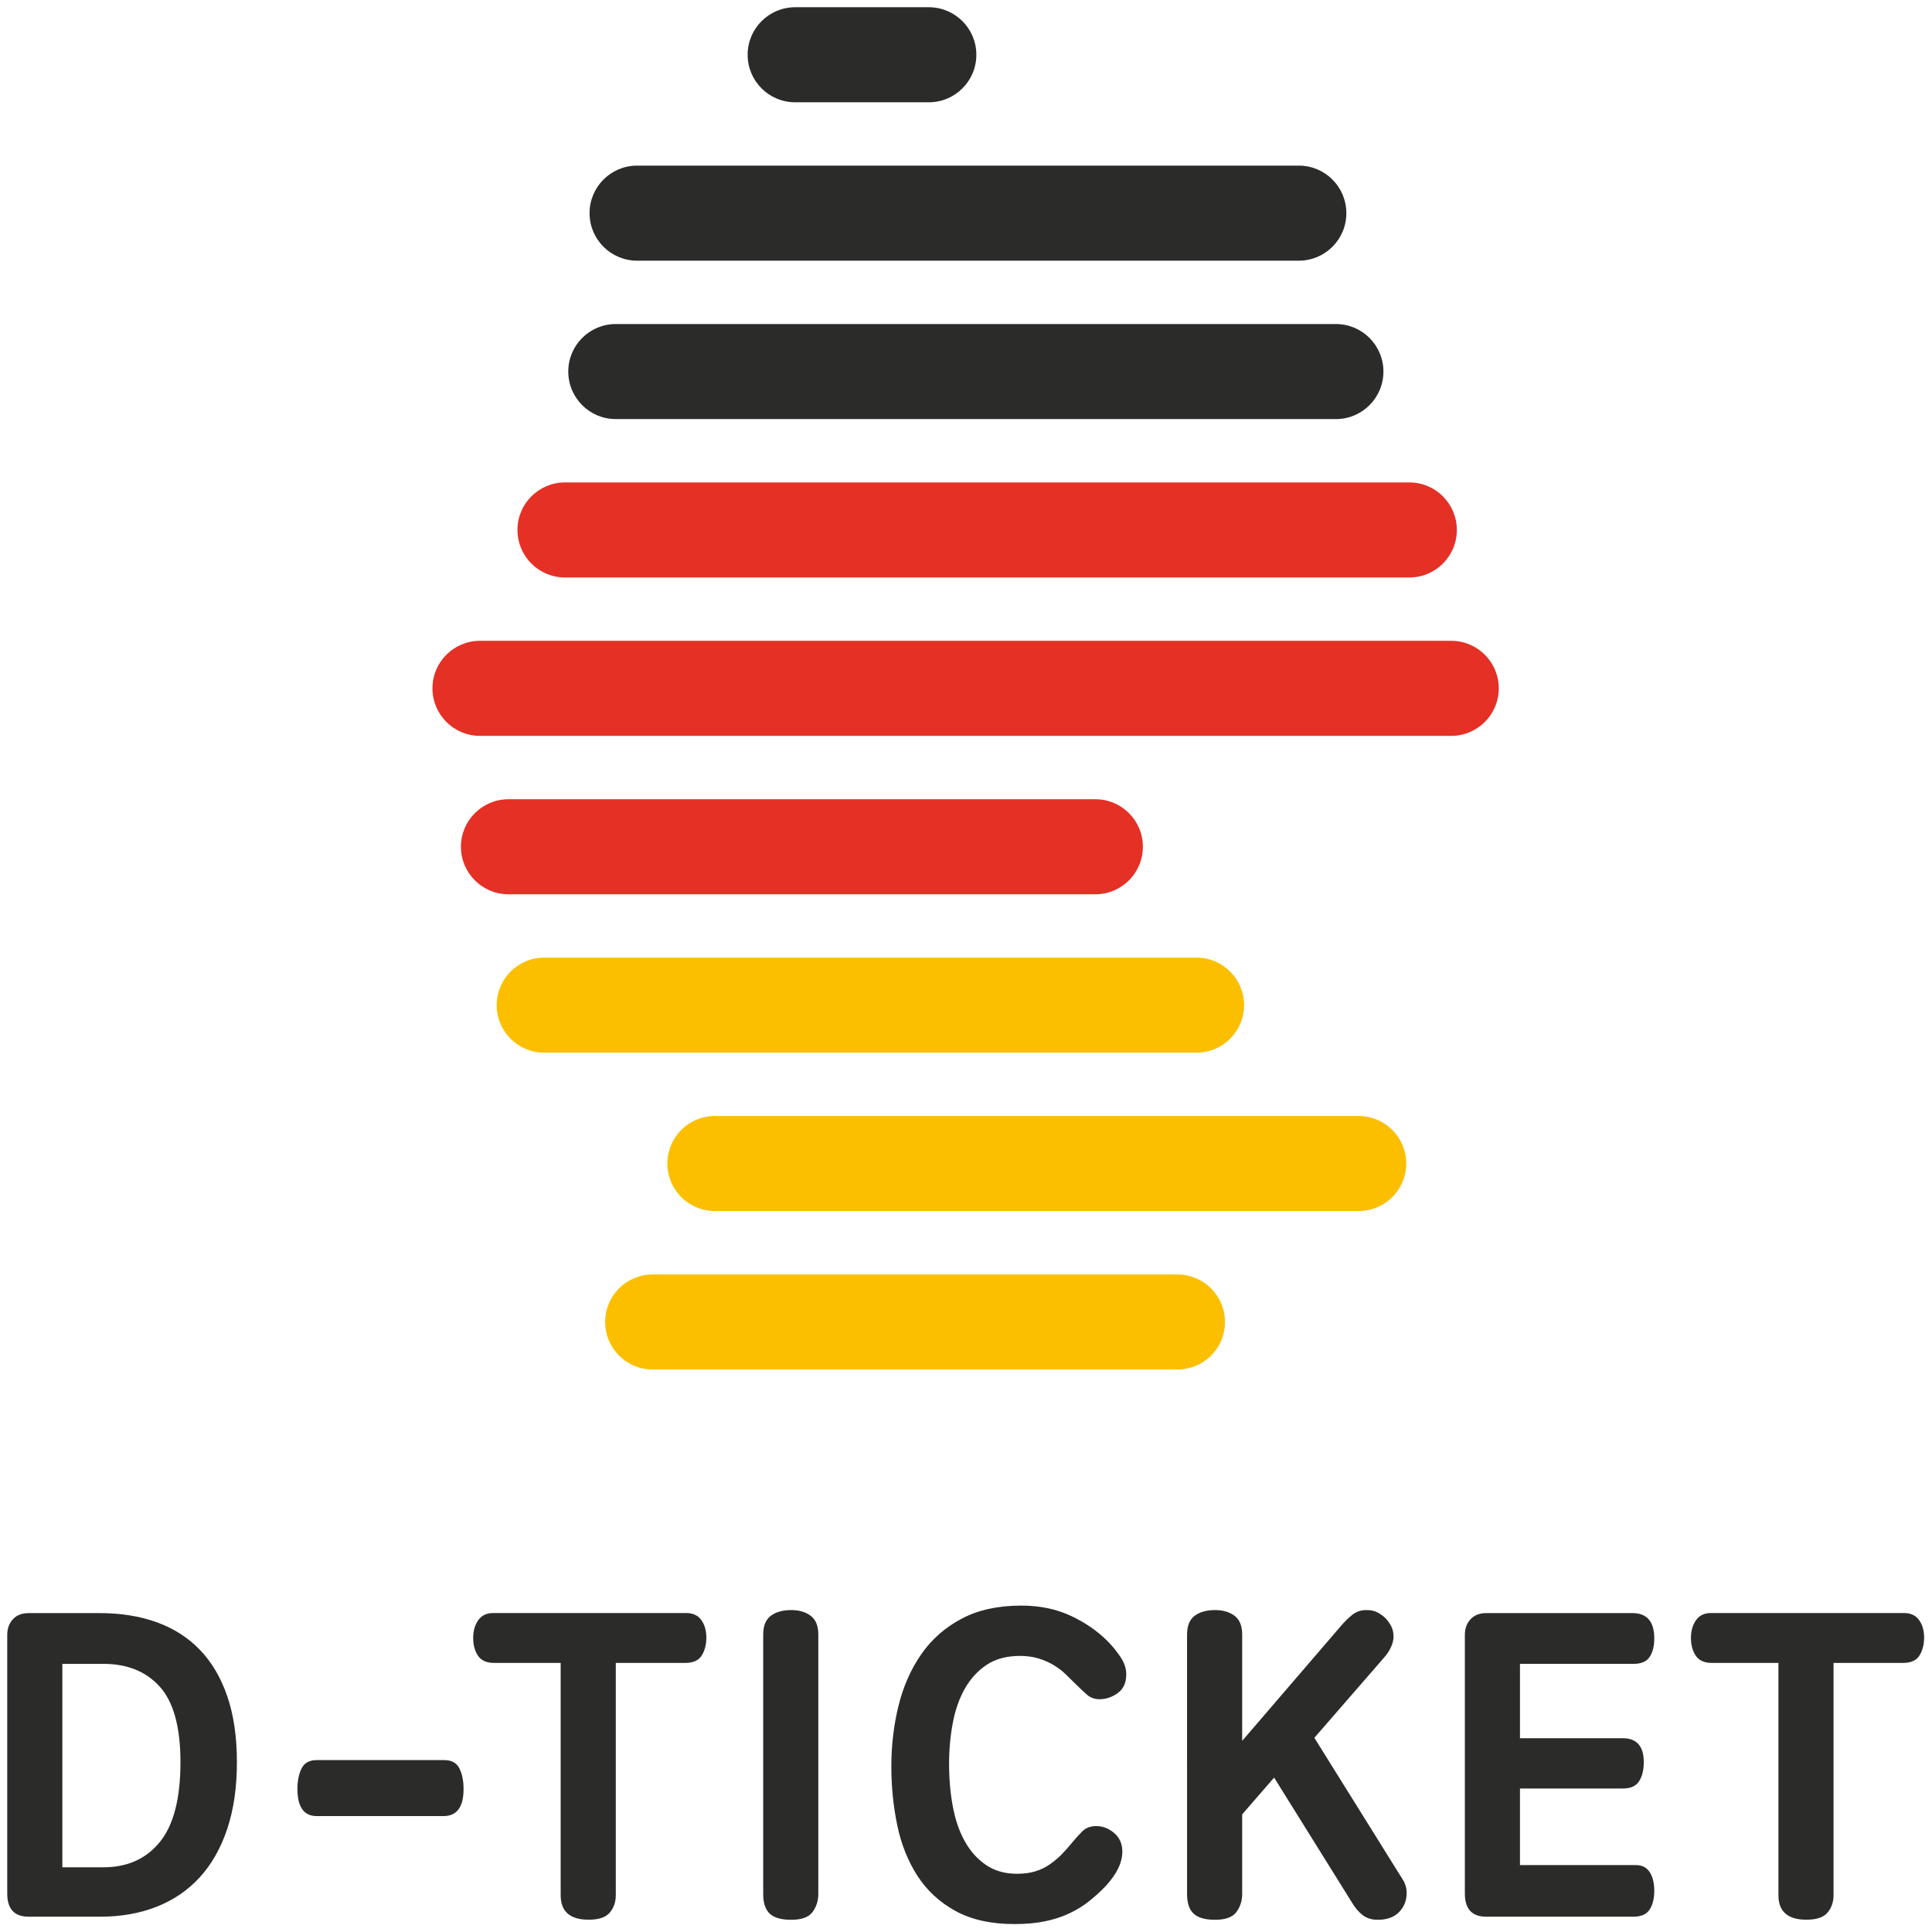 <?xml version="1.0"?>
<svg xmlns="http://www.w3.org/2000/svg" height="128" viewBox="0 0 316 316" width="128"><path d="m0 0h-45.458c-1.657 0-3 1.343-3 3s1.343 3 3 3h45.458c1.657 0 3-1.343 3-3s-1.343-3-3-3" fill="#2b2b2a" transform="matrix(2.591 0 0 -2.591 218.501 68.546)"/><path d="m0 0h-41.774c-1.658 0-3 1.343-3 3s1.342 3 3 3h41.774c1.657 0 3-1.343 3-3s-1.343-3-3-3" fill="#2b2b2a" transform="matrix(2.591 0 0 -2.591 212.438 42.636)"/><path d="m0 0h-8.438c-1.658 0-3 1.343-3 3s1.342 3 3 3h8.438c1.657 0 3-1.343 3-3s-1.343-3-3-3" fill="#2b2b2a" transform="matrix(2.591 0 0 -2.591 151.92 16.729)"/><path d="m0 0h-33.129c-1.657 0-3 1.343-3 3s1.343 3 3 3h33.129c1.657 0 3-1.343 3-3s-1.343-3-3-3" fill="#fcbf00" transform="matrix(2.591 0 0 -2.591 192.589 223.999)"/><path d="m0 0h-40.641c-1.657 0-3 1.343-3 3s1.343 3 3 3h40.641c1.657 0 3-1.343 3-3s-1.343-3-3-3" fill="#fcbf00" transform="matrix(2.591 0 0 -2.591 222.231 198.079)"/><path d="m0 0h-41.179c-1.657 0-3 1.343-3 3s1.343 3 3 3h41.179c1.657 0 3-1.343 3-3s-1.343-3-3-3" fill="#fcbf00" transform="matrix(2.591 0 0 -2.591 195.708 172.177)"/><path d="m0 0h-37.049c-1.657 0-3 1.343-3 3s1.343 3 3 3h37.049c1.657 0 3-1.343 3-3s-1.343-3-3-3" fill="#e53025" transform="matrix(2.591 0 0 -2.591 179.159 146.27)"/><path d="m0 0h-61.313c-1.657 0-3 1.343-3 3s1.343 3 3 3h61.313c1.657 0 3-1.343 3-3s-1.343-3-3-3" fill="#e53025" transform="matrix(2.591 0 0 -2.591 237.368 120.36)"/><path d="m0 0h-53.3c-1.657 0-3 1.343-3 3s1.343 3 3 3h53.3c1.657 0 3-1.343 3-3s-1.343-3-3-3" fill="#e53025" transform="matrix(2.591 0 0 -2.591 230.509 94.453)"/><g fill="#2b2b2a"><path d="m0 0h2.596c1.509 0 2.697.534 3.563 1.602.864 1.067 1.297 2.742 1.297 5.026 0 2.209-.433 3.797-1.297 4.764-.866.966-2.054 1.449-3.563 1.449h-2.596zm-2.126-3.12c-.902 0-1.353.487-1.353 1.463v16.321c0 .405.119.736.359.995.239.257.57.386.994.386h4.501c1.326 0 2.522-.193 3.59-.58 1.068-.386 1.975-.967 2.72-1.74.746-.773 1.321-1.749 1.726-2.927s.608-2.569.608-4.17c0-1.583-.203-2.983-.608-4.198s-.98-2.232-1.726-3.051c-.745-.819-1.652-1.441-2.72-1.864-1.068-.424-2.264-.635-3.59-.635z" transform="matrix(2.591 0 0 -2.591 10.198 305.415)"/><path d="m0 0c-.792.017-1.188.589-1.188 1.712 0 .515.088.948.263 1.298.174.349.492.524.953.524h8.056c.46 0 .777-.175.952-.524.175-.35.263-.783.263-1.298 0-1.142-.423-1.712-1.271-1.712z" transform="matrix(2.591 0 0 -2.591 51.726 297.041)"/><path d="m0 0c0-.423-.124-.787-.373-1.09-.248-.304-.694-.456-1.339-.456-1.179 0-1.767.515-1.767 1.546v14.664h-4.198c-.479 0-.82.152-1.022.456s-.303.676-.303 1.118.105.815.317 1.119c.211.304.529.456.953.456h12.178c.424 0 .741-.149.953-.443s.318-.662.318-1.105c0-.441-.097-.819-.291-1.131-.193-.314-.538-.47-1.035-.47h-4.391z" transform="matrix(2.591 0 0 -2.591 100.718 309.982)"/><path d="m0 0c0 .552.161.947.483 1.187.322.239.75.359 1.284.359.498 0 .906-.12 1.229-.359.321-.24.483-.635.483-1.187v-16.377c0-.423-.119-.8-.359-1.132-.239-.331-.69-.497-1.353-.497-.626 0-1.077.129-1.354.387-.276.257-.413.672-.413 1.242z" transform="matrix(2.591 0 0 -2.591 124.83 267.35)"/><path d="m0 0c-1.491 0-2.739.276-3.743.828-1.002.553-1.803 1.293-2.402 2.223-.598.93-1.022 1.993-1.27 3.19-.249 1.197-.373 2.43-.373 3.7 0 1.344.152 2.628.456 3.853.304 1.224.783 2.306 1.436 3.244.653.94 1.501 1.685 2.541 2.237 1.039.553 2.296.829 3.769.829 1.16 0 2.196-.212 3.106-.636.912-.423 1.69-.956 2.334-1.601.294-.295.567-.626.815-.994.249-.368.373-.736.373-1.105 0-.533-.18-.93-.539-1.187-.358-.258-.741-.387-1.146-.387-.313 0-.58.097-.801.29-.22.194-.46.419-.717.676-.203.203-.415.41-.636.622-.221.211-.469.401-.745.566-.276.166-.59.304-.94.414-.35.111-.745.166-1.187.166-.828 0-1.523-.184-2.085-.552s-1.021-.866-1.381-1.491c-.358-.626-.616-1.353-.773-2.182-.157-.828-.235-1.694-.235-2.596 0-.939.078-1.832.235-2.679s.41-1.583.76-2.208c.349-.627.796-1.124 1.339-1.492s1.192-.553 1.946-.553c.443 0 .829.051 1.161.152.331.101.63.244.897.429.267.184.516.39.746.621.23.23.455.483.677.759.165.203.368.429.607.677.239.249.543.373.911.373.424 0 .806-.148 1.146-.442.34-.295.512-.681.512-1.16 0-.7-.35-1.427-1.05-2.182-.313-.331-.654-.644-1.022-.938-.369-.296-.782-.553-1.243-.774-.46-.221-.976-.391-1.546-.511-.571-.119-1.215-.179-1.933-.179" transform="matrix(2.591 0 0 -2.591 165.967 314.703)"/><path d="m0 0c0 .552.161.947.483 1.187.322.239.75.359 1.284.359.498 0 .906-.12 1.229-.359.321-.24.483-.635.483-1.187v-6.711l6.242 7.263c.22.258.456.487.704.69.248.202.547.304.897.304.258 0 .474-.041.649-.124s.345-.198.511-.345c.166-.166.299-.345.4-.539s.152-.419.152-.676c0-.203-.055-.425-.165-.663-.111-.239-.259-.461-.442-.664l-4.391-5.053 5.578-8.947c.166-.258.248-.544.248-.856 0-.461-.155-.856-.469-1.188-.313-.331-.763-.497-1.353-.497-.386 0-.709.101-.966.304-.258.202-.489.479-.691.828l-4.888 7.844-2.016-2.321v-5.026c0-.423-.119-.8-.359-1.132-.239-.331-.69-.497-1.353-.497-.626 0-1.077.129-1.354.387-.275.257-.413.672-.413 1.242z" transform="matrix(2.591 0 0 -2.591 194.157 267.35)"/><path d="m0 0c-.902 0-1.353.488-1.353 1.464v16.321c0 .405.119.735.359.994.239.258.57.387.994.387h9.224c.92 0 1.38-.535 1.38-1.602 0-.479-.097-.866-.29-1.16-.193-.295-.529-.442-1.008-.442h-7.18v-4.695h6.49c.884 0 1.326-.507 1.326-1.518 0-.479-.097-.875-.29-1.188-.194-.313-.539-.469-1.036-.469h-6.49v-4.833h7.319c.386 0 .676-.148.869-.442.193-.295.29-.691.29-1.188 0-.479-.097-.869-.29-1.173s-.538-.456-1.036-.456z" transform="matrix(2.591 0 0 -2.591 243.1 313.499)"/><path d="m0 0c0-.423-.124-.787-.373-1.09-.248-.304-.694-.456-1.339-.456-1.179 0-1.767.515-1.767 1.546v14.664h-4.198c-.479 0-.82.152-1.022.456s-.303.676-.303 1.118.105.815.317 1.119c.211.304.529.456.953.456h12.178c.424 0 .741-.149.953-.443s.318-.662.318-1.105c0-.441-.097-.819-.291-1.131-.193-.314-.538-.47-1.035-.47h-4.391z" transform="matrix(2.591 0 0 -2.591 299.897 309.982)"/></g></svg>
